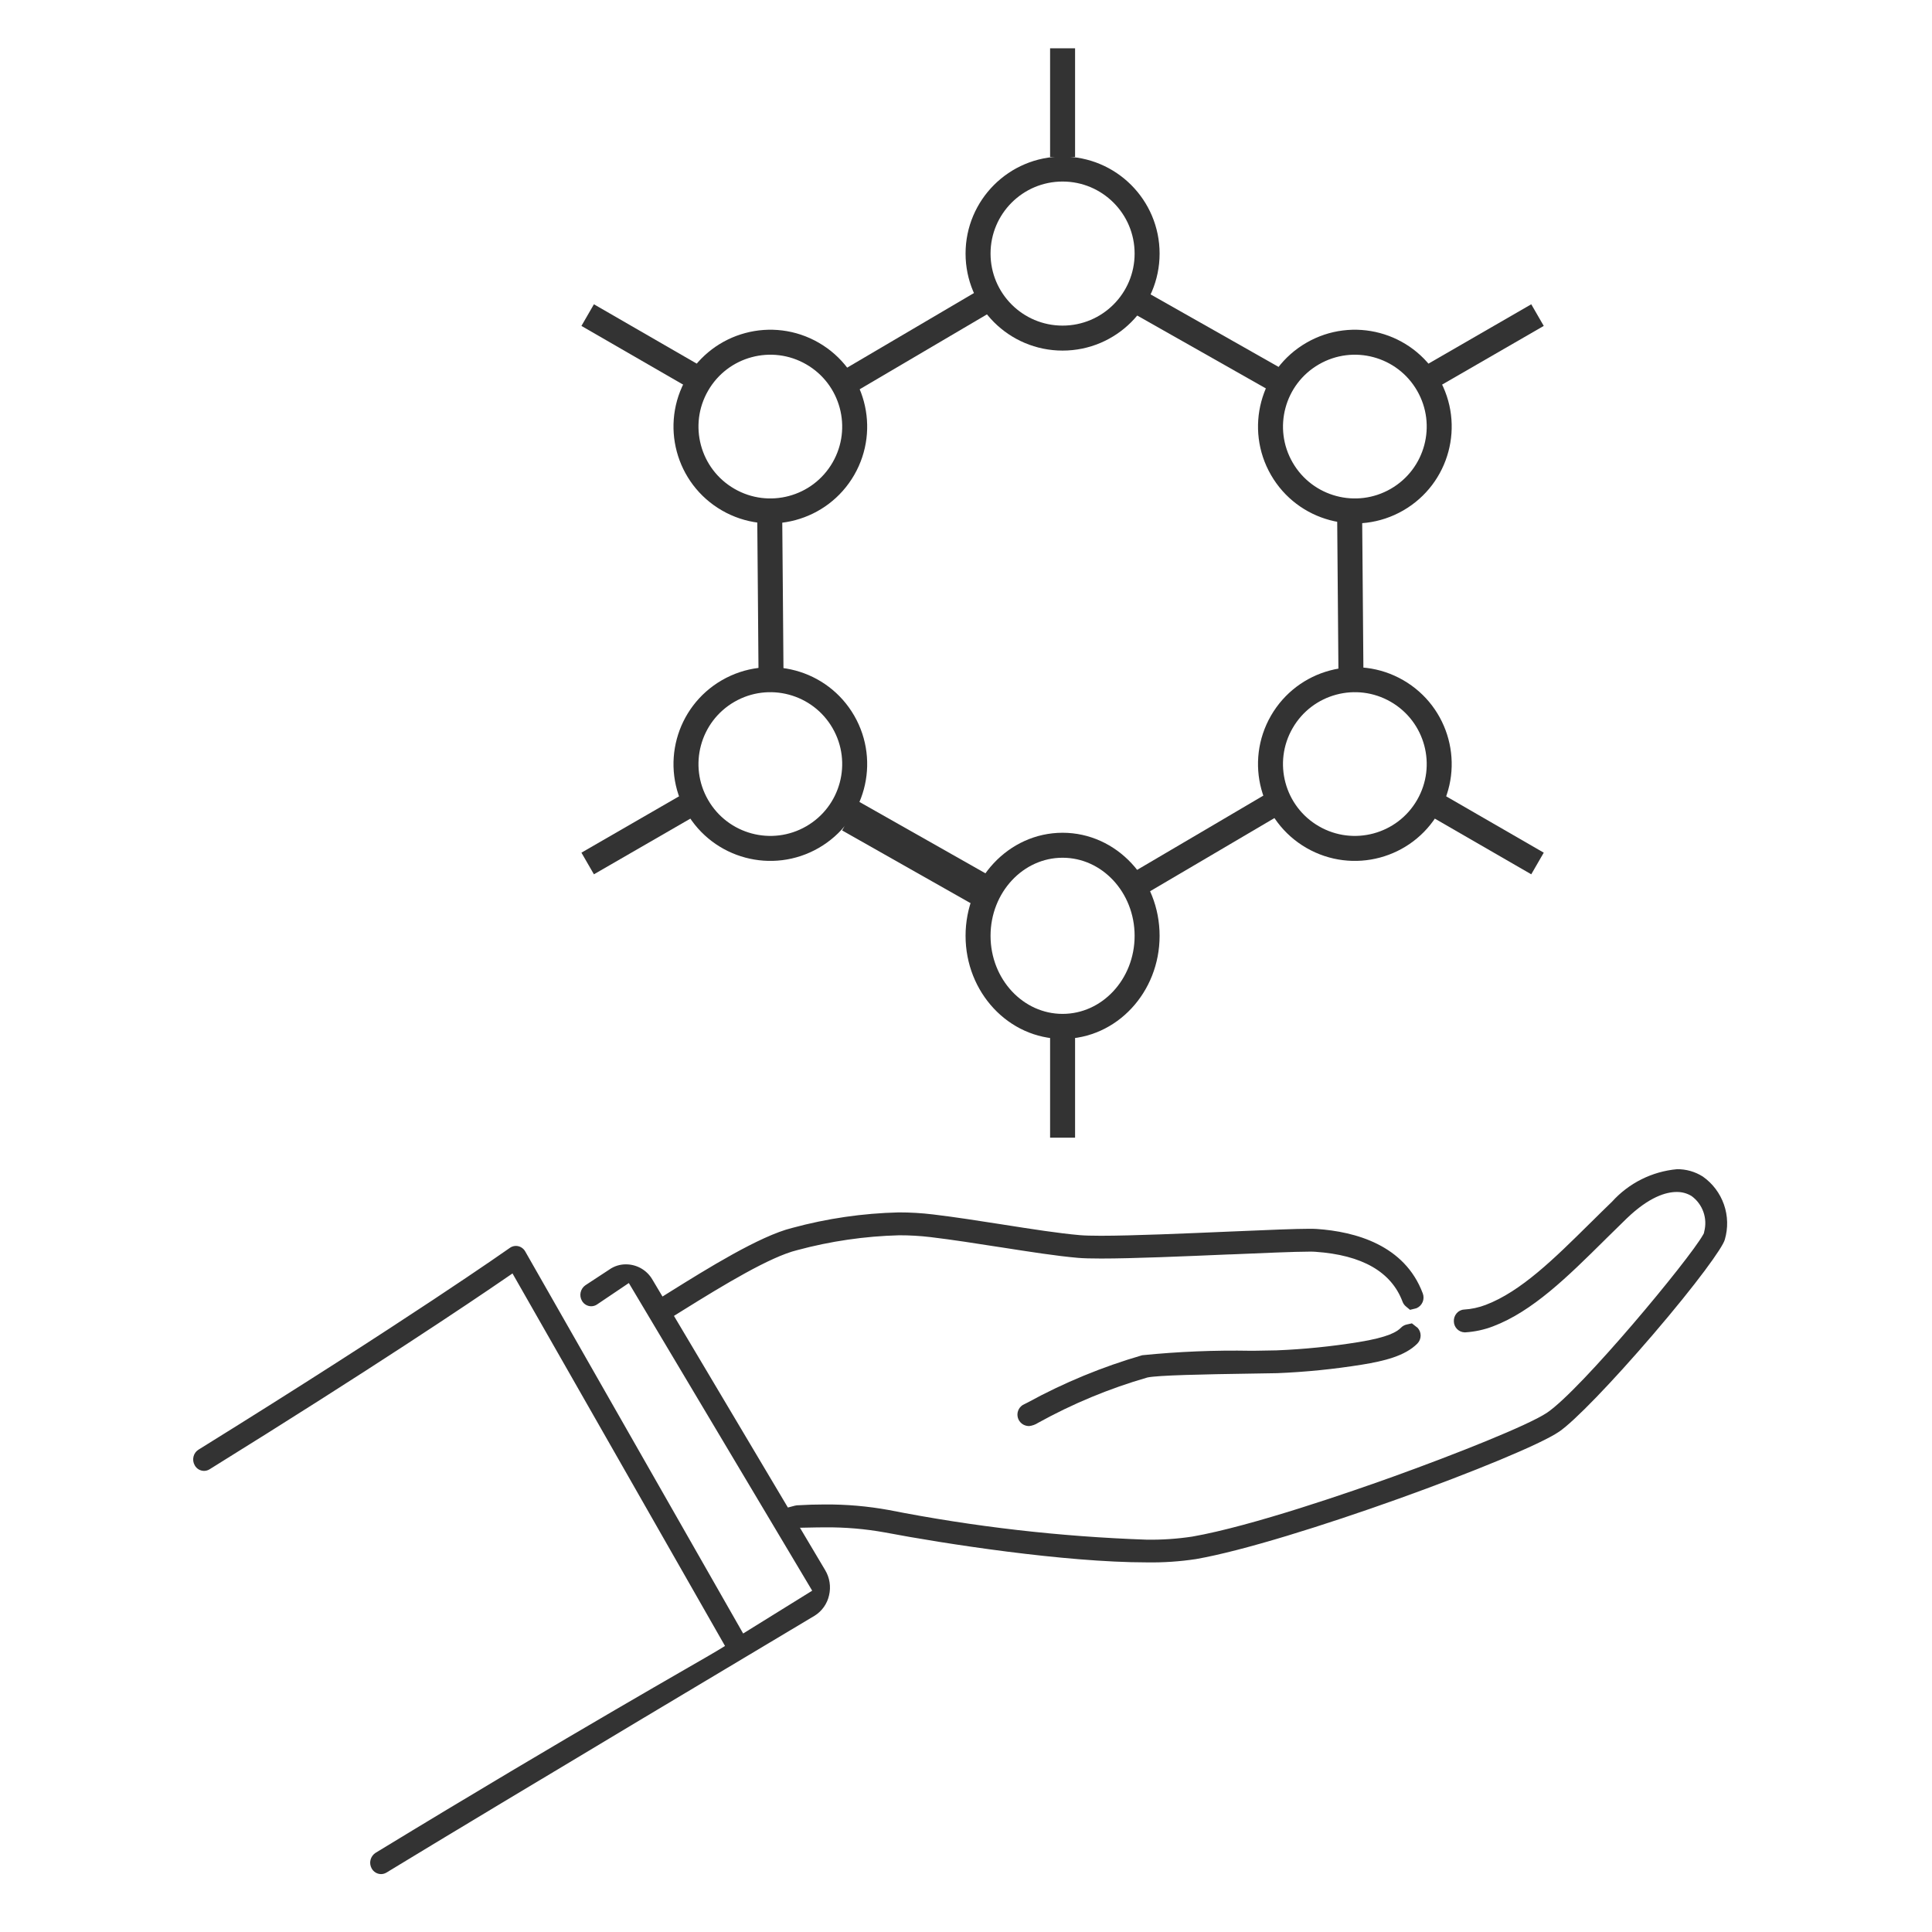 <svg width="116" height="116" viewBox="0 0 116 116" fill="none" xmlns="http://www.w3.org/2000/svg">
<g clip-path="url(#clip0_39_760)">
<path d="M102.237 70.64C101.775 70.348 101.239 70.195 100.693 70.2C99.193 70.336 97.799 71.032 96.79 72.15C96.377 72.548 95.966 72.953 95.57 73.345L95.446 73.466C93.327 75.562 91.325 77.541 89.206 78.346C88.788 78.506 88.348 78.602 87.901 78.628C87.815 78.633 87.731 78.657 87.654 78.696C87.577 78.735 87.509 78.79 87.454 78.857C87.338 78.995 87.28 79.172 87.292 79.352C87.298 79.52 87.367 79.679 87.485 79.799C87.603 79.918 87.762 79.989 87.93 79.996H87.98C88.551 79.961 89.114 79.839 89.648 79.634C92.02 78.733 94.118 76.662 96.338 74.464L96.437 74.365C96.836 73.971 97.25 73.563 97.669 73.158C99.032 71.845 100.05 71.568 100.664 71.568C100.982 71.562 101.295 71.647 101.566 71.813C101.892 72.052 102.139 72.383 102.274 72.765C102.409 73.146 102.426 73.559 102.323 73.95L102.303 74.05L102.254 74.138C101.422 75.626 94.935 83.431 92.894 84.815C91.771 85.575 87.311 87.342 83.643 88.661C81.213 89.535 75.172 91.633 71.587 92.259C70.681 92.396 69.765 92.458 68.848 92.444C63.647 92.264 58.468 91.669 53.361 90.663C52.096 90.433 50.813 90.322 49.528 90.33C48.983 90.33 48.416 90.347 47.843 90.382C47.801 90.385 47.76 90.393 47.72 90.404L47.306 90.514L40.465 79.008L40.981 78.687C43.462 77.14 46.245 75.457 47.858 75.062C49.859 74.522 51.917 74.222 53.989 74.168C54.619 74.167 55.248 74.204 55.874 74.278C57.188 74.435 58.636 74.662 60.037 74.881H60.046C61.786 75.153 63.425 75.411 64.73 75.524C65.037 75.551 65.502 75.564 66.113 75.564C68.023 75.564 71.092 75.433 73.798 75.317H73.876C75.784 75.235 77.759 75.15 78.612 75.15C78.772 75.15 78.891 75.15 78.974 75.159C81.779 75.351 83.542 76.361 84.213 78.161C84.255 78.271 84.325 78.368 84.417 78.443L84.659 78.644L84.956 78.572C84.99 78.565 85.024 78.556 85.056 78.544C85.22 78.472 85.349 78.339 85.418 78.174C85.486 78.009 85.489 77.824 85.425 77.657C84.337 74.747 81.365 73.947 79.059 73.789C78.956 73.782 78.803 73.778 78.608 73.778C77.781 73.778 76.227 73.843 73.762 73.948C71.181 74.059 67.969 74.197 66.097 74.197C65.533 74.197 65.12 74.184 64.835 74.16C63.578 74.051 61.954 73.797 60.235 73.527L60.199 73.521C58.797 73.303 57.347 73.074 56.019 72.916C55.339 72.834 54.654 72.794 53.969 72.794C51.804 72.845 49.654 73.158 47.565 73.726C45.616 74.203 42.398 76.211 40.268 77.539L39.777 77.846L39.176 76.836C39.015 76.555 38.783 76.322 38.503 76.16C38.223 75.998 37.905 75.913 37.581 75.913C37.226 75.911 36.878 76.019 36.587 76.224L36.579 76.23L35.153 77.165C35.005 77.266 34.901 77.42 34.862 77.595C34.823 77.77 34.853 77.953 34.944 78.107C35 78.205 35.08 78.286 35.178 78.343C35.275 78.399 35.385 78.429 35.498 78.43C35.619 78.429 35.737 78.394 35.838 78.328L37.756 77.035L48.765 95.507L44.62 98.078L31.536 75.14C31.492 75.061 31.433 74.993 31.361 74.939C31.29 74.884 31.208 74.845 31.121 74.824C31.034 74.803 30.944 74.802 30.856 74.819C30.769 74.836 30.686 74.872 30.613 74.924C30.556 74.964 24.565 79.193 11.918 87.04C11.767 87.135 11.659 87.285 11.618 87.458C11.575 87.634 11.601 87.82 11.691 87.977C11.745 88.079 11.826 88.163 11.925 88.223C12.024 88.282 12.137 88.313 12.252 88.314C12.369 88.313 12.483 88.281 12.582 88.219C22.387 82.135 28.214 78.214 30.263 76.807L30.771 76.459L43.531 98.826L43.016 99.139C42.007 99.751 34.555 103.935 22.551 111.246C22.4 111.343 22.292 111.493 22.247 111.667C22.203 111.841 22.227 112.025 22.314 112.182C22.369 112.284 22.451 112.37 22.55 112.43C22.649 112.49 22.763 112.522 22.879 112.524C22.994 112.523 23.106 112.491 23.204 112.432C30.056 108.257 48.913 97.009 48.913 97.009C49.131 96.873 49.32 96.694 49.468 96.484C49.617 96.274 49.722 96.036 49.778 95.785C49.9 95.272 49.817 94.731 49.547 94.278L48.031 91.728L49.064 91.708C49.228 91.705 49.391 91.704 49.553 91.704C50.752 91.695 51.951 91.797 53.132 92.01C56.644 92.678 63.908 93.808 68.864 93.808C69.848 93.823 70.832 93.757 71.805 93.61C77.429 92.631 91.386 87.468 93.604 85.965C94.516 85.348 96.783 83.002 99.247 80.129C101.894 77.042 103.445 74.887 103.56 74.426C103.763 73.736 103.745 72.999 103.508 72.32C103.27 71.641 102.826 71.053 102.237 70.64Z" fill="#333333"/>
<path d="M85.078 79.694L85.031 79.659L84.773 79.456L84.462 79.525C84.333 79.553 84.215 79.618 84.122 79.712C83.874 79.965 83.36 80.292 81.569 80.582C79.939 80.845 78.295 81.011 76.646 81.078C76.326 81.086 75.849 81.094 75.288 81.102H75.112C72.931 81.062 70.75 81.152 68.58 81.37C66.195 82.062 63.893 83.011 61.714 84.202L61.52 84.3L61.504 84.307C61.368 84.365 61.254 84.465 61.18 84.593C61.106 84.722 61.075 84.871 61.093 85.018C61.11 85.165 61.175 85.302 61.278 85.409C61.38 85.516 61.514 85.587 61.66 85.612C61.702 85.62 61.744 85.624 61.786 85.624C61.981 85.602 62.169 85.534 62.333 85.426C64.41 84.277 66.61 83.365 68.891 82.707C69.495 82.573 72.248 82.515 75.132 82.473C75.743 82.464 76.32 82.456 76.682 82.447C78.393 82.378 80.099 82.206 81.791 81.933C83.07 81.724 84.356 81.425 85.102 80.668C85.228 80.539 85.298 80.366 85.297 80.186C85.297 80.006 85.225 79.833 85.098 79.705L85.078 79.694Z" fill="#333333"/>
<path d="M63.799 2.9V9.425" stroke="#333333" stroke-width="1.5"/>
<path d="M63.799 20.3C66.602 20.3 68.874 18.028 68.874 15.225C68.874 12.422 66.602 10.15 63.799 10.15C60.996 10.15 58.724 12.422 58.724 15.225C58.724 18.028 60.996 20.3 63.799 20.3Z" stroke="#333333" stroke-width="1.5"/>
<path d="M63.799 61.625C66.602 61.625 68.874 59.191 68.874 56.188C68.874 53.184 66.602 50.75 63.799 50.75C60.996 50.75 58.724 53.184 58.724 56.188C58.724 59.191 60.996 61.625 63.799 61.625Z" stroke="#333333" stroke-width="1.5"/>
<path d="M76.962 28.145C78.36 30.567 81.457 31.397 83.88 29.998C86.302 28.6 87.132 25.503 85.733 23.081C84.335 20.658 81.238 19.828 78.816 21.227C76.393 22.625 75.564 25.723 76.962 28.145Z" stroke="#333333" stroke-width="1.5"/>
<path d="M41.867 48.407C43.265 50.829 46.362 51.659 48.784 50.261C51.207 48.862 52.036 45.765 50.638 43.343C49.24 40.921 46.142 40.091 43.72 41.489C41.298 42.888 40.468 45.985 41.867 48.407Z" stroke="#333333" stroke-width="1.5"/>
<path d="M76.962 43.343C75.563 45.765 76.393 48.862 78.815 50.261C81.237 51.659 84.335 50.829 85.733 48.407C87.132 45.985 86.302 42.888 83.879 41.489C81.457 40.091 78.36 40.921 76.962 43.343Z" stroke="#333333" stroke-width="1.5"/>
<path d="M41.867 23.081C40.468 25.503 41.298 28.6 43.72 29.998C46.142 31.397 49.239 30.567 50.638 28.145C52.036 25.723 51.206 22.625 48.784 21.227C46.362 19.828 43.265 20.658 41.867 23.081Z" stroke="#333333" stroke-width="1.5"/>
<path d="M68.422 18.164L72.52 20.484L76.881 22.956" stroke="#333333" stroke-width="1.5"/>
<path d="M46.213 30.751L46.253 35.46L46.293 40.473" stroke="#333333" stroke-width="1.5"/>
<path d="M81.033 30.751L81.072 35.46L81.113 40.473" stroke="#333333" stroke-width="1.5"/>
<path d="M51.055 48.99L55.152 51.31L59.514 53.781" stroke="#333333" stroke-width="2"/>
<path d="M51.055 48.99L55.152 51.31L59.514 53.781" stroke="#333333" stroke-width="1.5"/>
<path d="M59.147 18.071L55.089 20.459L50.768 23.001" stroke="#333333" stroke-width="1.5"/>
<path d="M76.557 48.225L72.499 50.614L68.178 53.155" stroke="#333333" stroke-width="1.5"/>
<path d="M63.799 61.072V68.308" stroke="#333333" stroke-width="1.5"/>
<path d="M41.552 48.227L35.285 51.845" stroke="#333333" stroke-width="1.5"/>
<path d="M92.314 18.919L86.048 22.537" stroke="#333333" stroke-width="1.5"/>
<path d="M41.552 22.537L35.285 18.919" stroke="#333333" stroke-width="1.5"/>
<path d="M92.314 51.845L86.048 48.227" stroke="#333333" stroke-width="1.5"/>
</g>
<defs>
<clipPath id="clip0_39_760">
<rect width="116" height="116" fill="white"/>
</clipPath>
</defs>
</svg>
